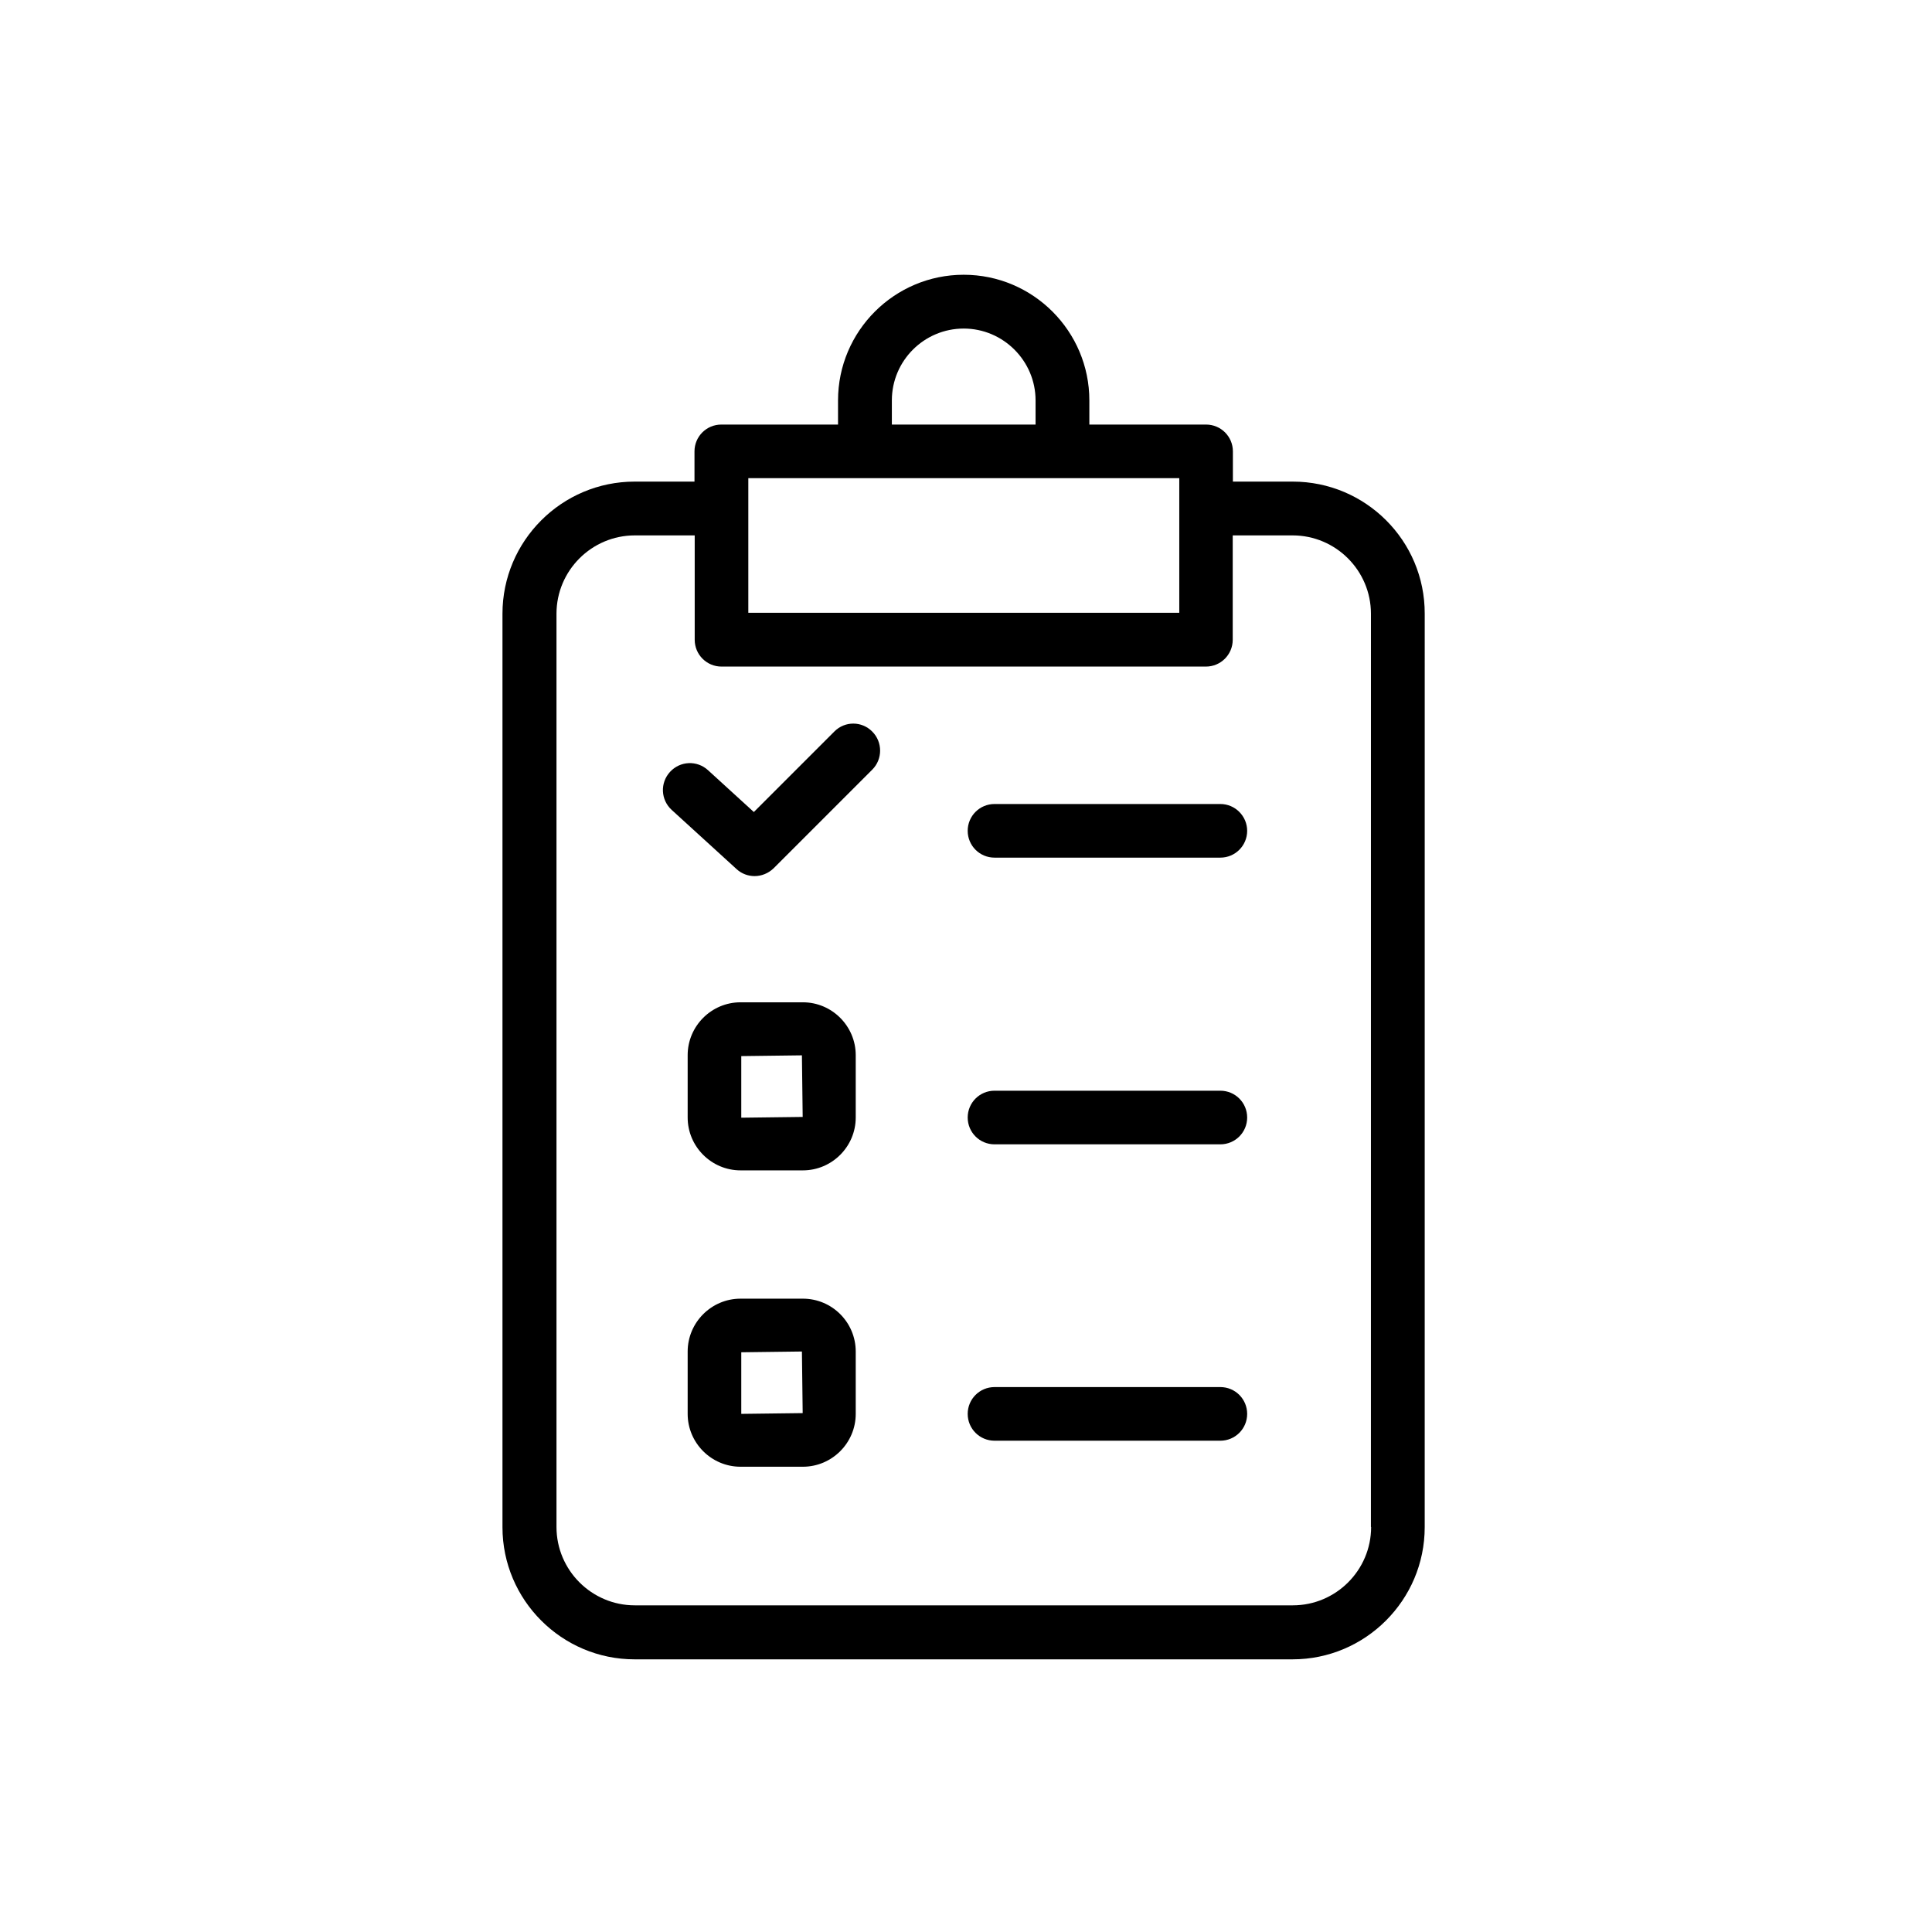 <?xml version="1.0" encoding="UTF-8"?>
<!-- Uploaded to: ICON Repo, www.iconrepo.com, Generator: ICON Repo Mixer Tools -->
<svg fill="#000000" width="800px" height="800px" version="1.1" viewBox="144 144 512 512" xmlns="http://www.w3.org/2000/svg">
 <g>
  <path d="m486.6 271.63h-15.871v-8.012c0-3.93-3.176-7.106-7.106-7.106h-30.934v-6.398c0-18.34-14.914-33.301-33.301-33.301-18.34 0-33.301 14.914-33.301 33.301v6.398h-30.934c-3.93 0-7.106 3.176-7.106 7.106v8.012h-15.871c-19.297 0-35.016 15.719-35.016 35.016v242.08c0 19.297 15.719 35.016 35.016 35.016h174.37c19.297 0 35.016-15.719 35.016-35.016l0.004-242.08c0.051-19.348-15.668-35.016-34.965-35.016zm-106.25-21.516c0-10.531 8.566-19.043 19.043-19.043 10.48 0 19.043 8.566 19.043 19.043v6.398h-38.086zm-38.039 20.609h114.21v35.672l-114.21-0.004zm165.05 277.95c0 11.438-9.32 20.758-20.758 20.758h-174.37c-11.438 0-20.758-9.32-20.758-20.758v-242.03c0-11.438 9.32-20.758 20.758-20.758h15.871v27.66c0 3.93 3.176 7.106 7.106 7.106h128.37c3.93 0 7.106-3.176 7.106-7.106v-27.66h15.871c11.438 0 20.758 9.32 20.758 20.758l-0.008 242.03z"/>
  <path d="m467.41 357.07h-59.855c-3.93 0-7.106 3.176-7.106 7.106 0 3.93 3.176 7.106 7.106 7.106h59.852c3.93 0 7.106-3.176 7.106-7.106 0-3.883-3.172-7.106-7.102-7.106z"/>
  <path d="m467.41 433.05h-59.855c-3.93 0-7.106 3.176-7.106 7.106 0 3.93 3.176 7.106 7.106 7.106h59.852c3.93 0 7.106-3.176 7.106-7.106 0-3.93-3.172-7.106-7.102-7.106z"/>
  <path d="m467.41 511.59h-59.855c-3.93 0-7.106 3.176-7.106 7.106 0 3.93 3.176 7.106 7.106 7.106h59.852c3.93 0 7.106-3.176 7.106-7.106 0-3.934-3.172-7.106-7.102-7.106z"/>
  <path d="m365.14 337.83-21.363 21.363-12.141-11.082c-2.922-2.672-7.406-2.469-10.078 0.453-2.672 2.922-2.469 7.406 0.453 10.078l17.18 15.668c1.359 1.258 3.074 1.863 4.785 1.863 1.812 0 3.629-0.707 5.039-2.066l26.148-26.148c2.769-2.769 2.769-7.305 0-10.078-2.769-2.82-7.254-2.82-10.023-0.051z"/>
  <path d="m356.77 409.62h-16.523c-7.707 0-14.008 6.297-14.008 14.008v16.523c0 7.707 6.297 14.008 14.008 14.008h16.523c7.707 0 14.008-6.297 14.008-14.008v-16.523c-0.004-7.711-6.301-14.008-14.008-14.008zm-16.324 30.582v-16.324l16.07-0.203 0.203 16.324z"/>
  <path d="m356.77 488.16h-16.523c-7.707 0-14.008 6.297-14.008 14.008v16.523c0 7.707 6.297 14.008 14.008 14.008h16.523c7.707 0 14.008-6.297 14.008-14.008v-16.523c-0.004-7.758-6.301-14.008-14.008-14.008zm-16.324 30.531v-16.324l16.07-0.203 0.203 16.324z"/>
 </g>
</svg>